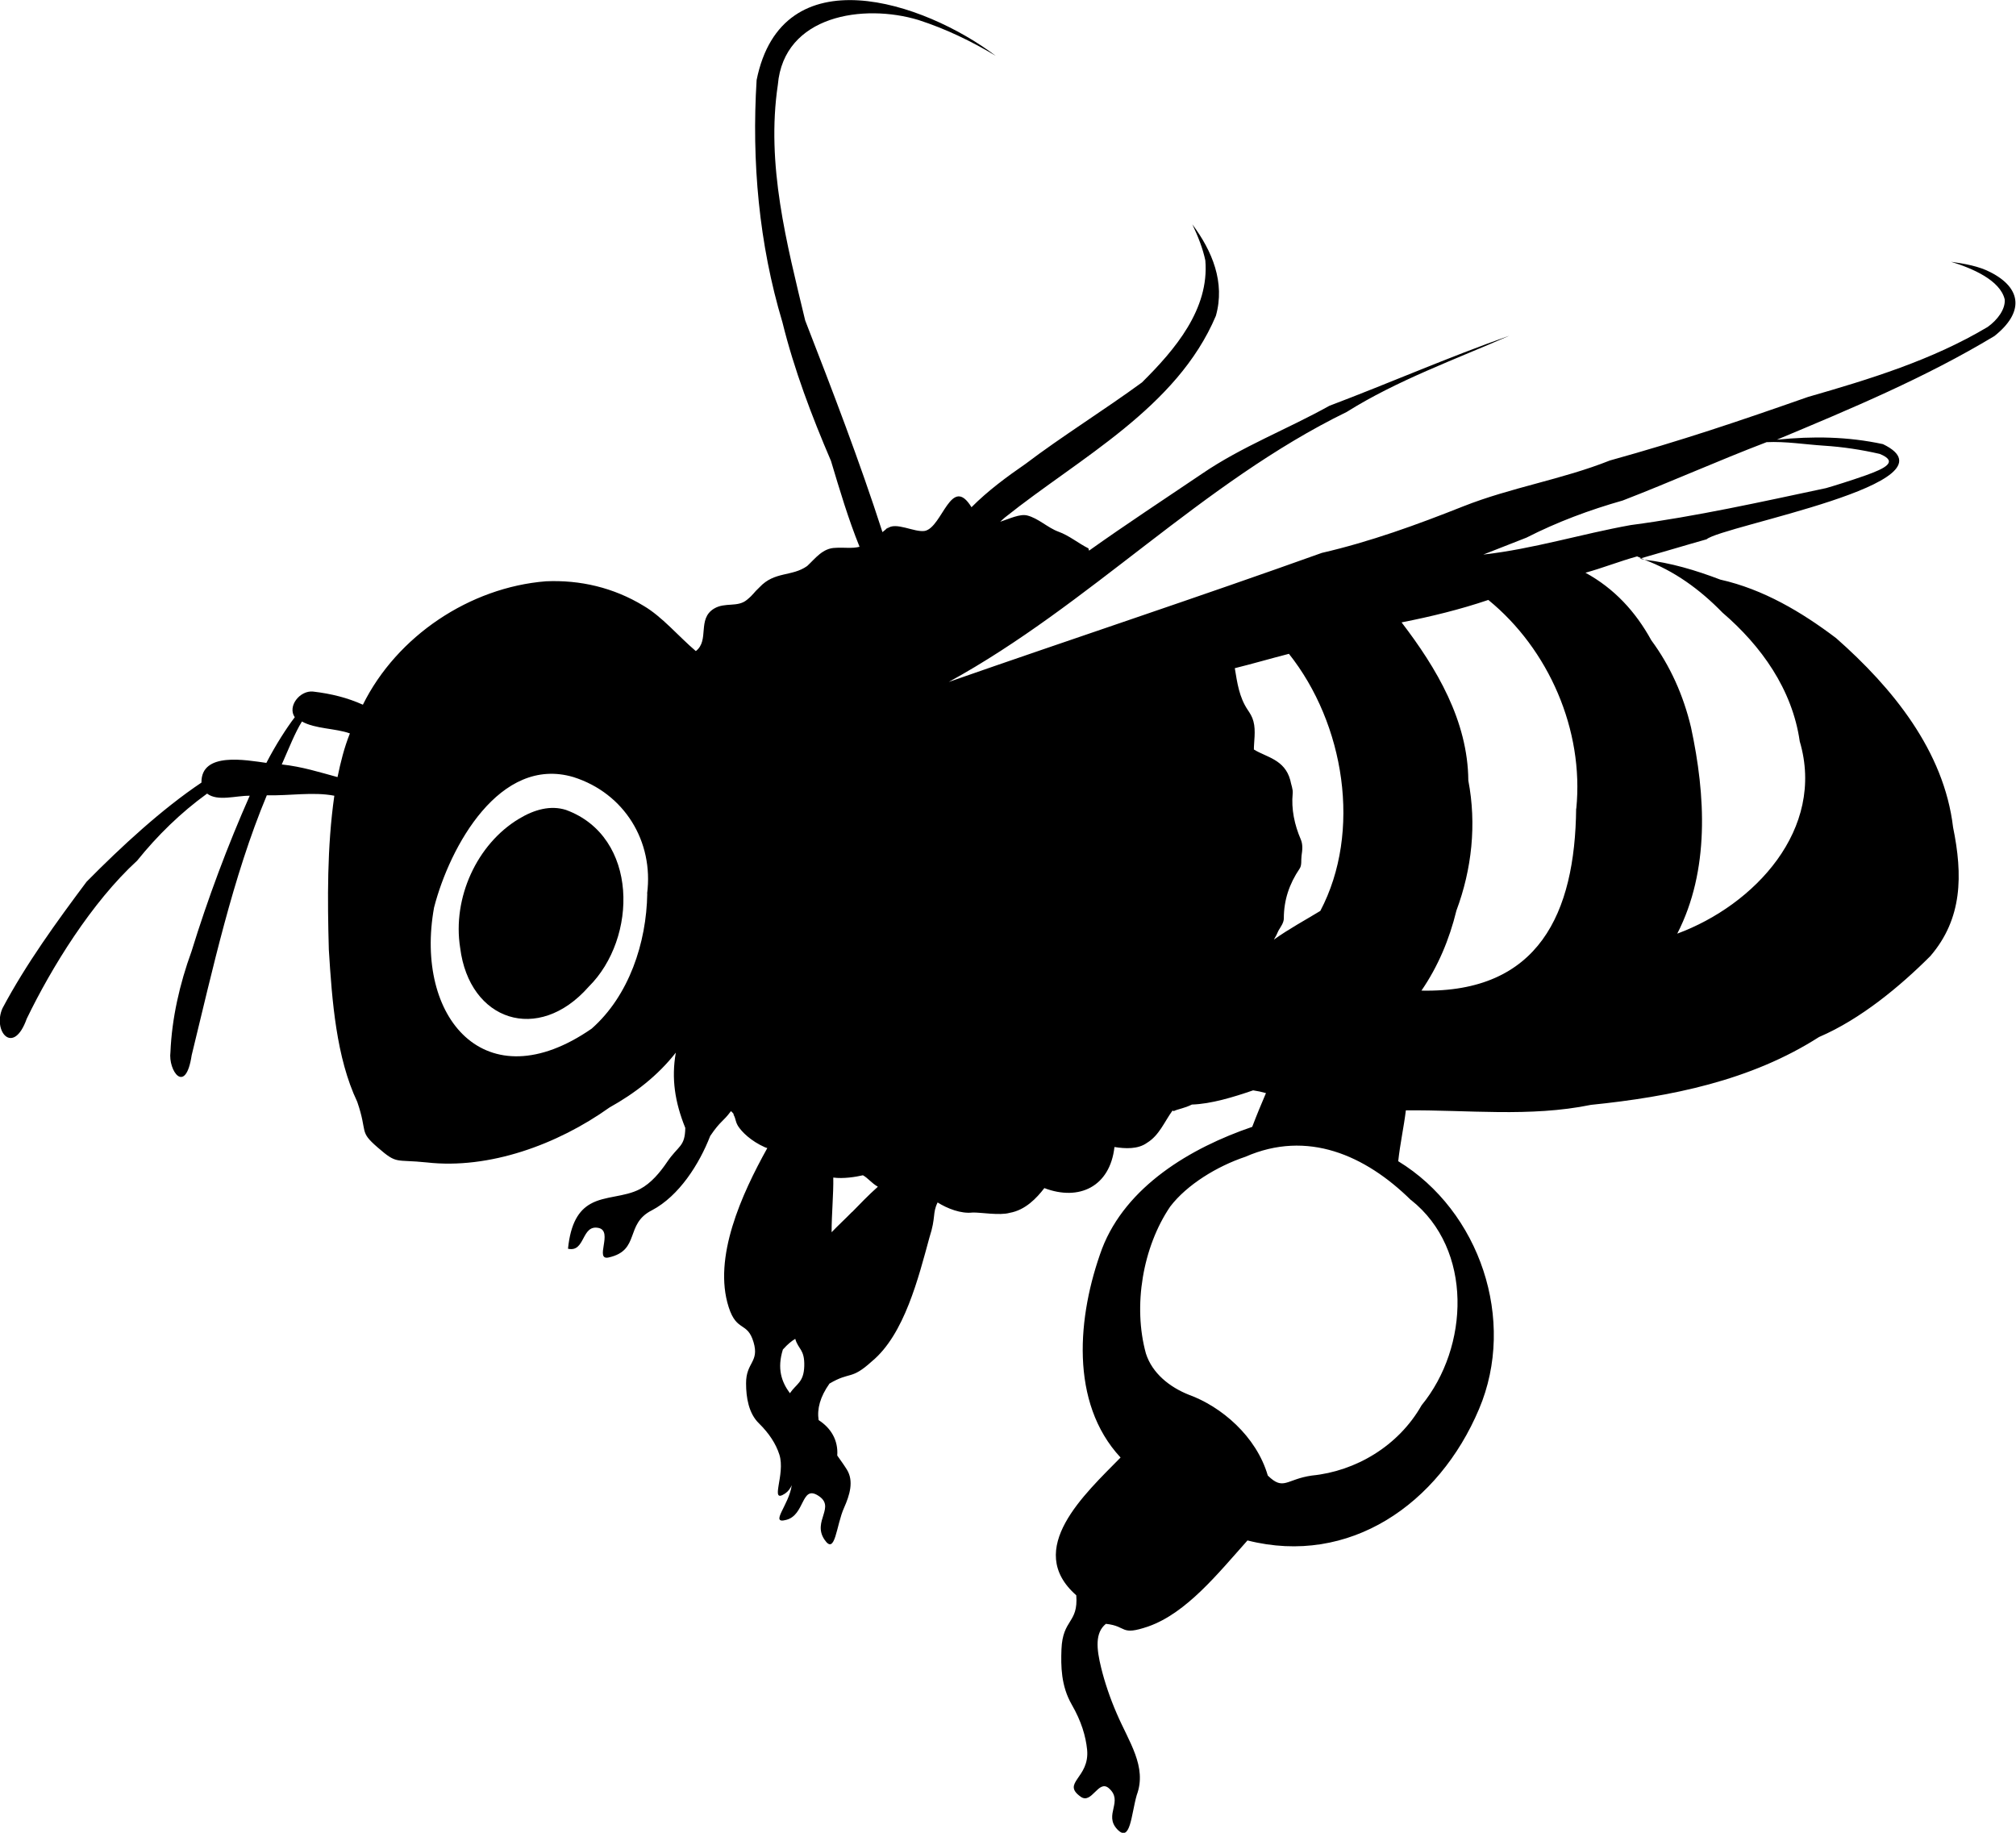 <?xml version="1.0" encoding="UTF-8"?> <svg xmlns="http://www.w3.org/2000/svg" id="_レイヤー_4" data-name="レイヤー_4" viewBox="0 0 132 120"><path d="M58.15,34.46s-.02.03-.03.06c.07-.08.07-.1.03-.06Z"></path><path d="M107.68,36.64c-.07-.03-.14-.06-.21-.09-.04.01-.07.02-.11.03.11.02.21.04.32.06Z"></path><path d="M130.34,17.83c-.75-.4-1.73-.57-2.59-.69,1.37.42,3.21,1.2,3.51,2.46.06.64-.48,1.36-1.12,1.81-3.63,2.17-7.73,3.42-11.76,4.58-4.59,1.61-8.26,2.85-12.97,4.16-3.14,1.25-6.47,1.76-9.62,3.01-3.02,1.2-6.08,2.31-9.24,3.04-8.12,2.91-16.3,5.61-24.43,8.45,9.24-5.06,16.57-13.05,26.06-17.68,3.28-2.06,7.09-3.43,10.65-4.99-3.98,1.4-7.85,3.1-11.79,4.59-2.76,1.54-5.72,2.66-8.34,4.45-2.47,1.67-4.96,3.3-7.39,5.03-.02,0-.03-.15-.05-.15-.66-.33-1.26-.84-1.96-1.09-.69-.25-1.32-.88-2.04-1.06-.48-.12-1.15.21-1.77.41.1-.1.2-.18.31-.28,4.89-3.91,11.26-7.17,13.81-13.2.62-2.19-.24-4.25-1.54-5.99.39.82.69,1.6.85,2.36.27,3.19-1.98,5.84-4.15,7.99-2.43,1.78-5.29,3.56-7.62,5.33-1.22.84-2.48,1.77-3.54,2.84-1.33-2.17-1.9,1.3-3.05,1.55-.69.12-1.92-.63-2.47-.15.01-.03.02-.05.03-.07-.05.06-.17.17-.34.3-1.51-4.68-3.28-9.28-5.06-13.86-1.21-5.05-2.57-10.19-1.79-15.43.39-4.56,5.62-5.33,9.21-4.24,1.79.58,3.45,1.38,5.05,2.34-4.72-3.56-13.99-6.64-15.65,1.59-.33,5.33.15,10.73,1.69,15.86.77,3.12,1.92,6.14,3.18,9.08.57,1.9,1.13,3.79,1.87,5.62-.5.13-1.04.03-1.57.07-.84.01-1.32.69-1.86,1.19-1,.71-2.13.33-3.12,1.39-.42.39-.37.45-.82.82-.62.52-1.43.14-2.16.58-1.12.68-.28,2.08-1.19,2.78-1.14-.97-2.21-2.26-3.43-2.97-1.96-1.19-4.15-1.7-6.39-1.6-4.98.4-9.75,3.58-11.98,8.08-1-.45-2.06-.72-3.26-.86-.86-.09-1.7.96-1.2,1.68-.52.68-1.24,1.79-1.86,2.99-1.32-.18-4.28-.75-4.25,1.29-2.57,1.72-5.23,4.17-7.52,6.49-1.96,2.62-3.97,5.39-5.51,8.29-.66,1.49.71,3.15,1.59.68,1.62-3.35,4.25-7.62,7.23-10.35,1.32-1.64,2.85-3.14,4.58-4.39.69.53,1.88.13,2.79.14-1.44,3.25-2.75,6.75-3.81,10.19-.78,2.14-1.29,4.4-1.38,6.59-.16,1.22.99,2.86,1.39.21,1.36-5.56,2.69-11.68,4.92-17.02,1.5.04,3.02-.24,4.42.03-.48,3.37-.45,6.8-.36,10.07.21,3.4.49,7.08,1.86,9.97.71,2.06.08,1.9,1.34,2.99,1.3,1.13,1.12.76,3.22.98,4.06.46,8.54-1.16,11.96-3.6,1.65-.92,3.15-2.07,4.34-3.59-.3,1.69-.06,3.25.62,4.93-.02,1.25-.45,1.14-1.19,2.23-.46.68-1.05,1.39-1.77,1.77-1.02.54-2.3.44-3.24.97-.77.43-1.31,1.26-1.48,2.94,1.15.26.86-1.61,2.01-1.36.97.22-.31,2.15.66,1.93,2.09-.47,1.03-2.19,2.83-3.09,1.78-.94,3.1-3.03,3.81-4.86.69-1.02.83-.91,1.36-1.63.13.11.23.25.16.21.19.36.1.41.3.76.24.38.83.98,1.77,1.4.06.02.1.03.15.05-1.68,3.02-3.57,7.17-2.53,10.41.53,1.66,1.22.92,1.63,2.3.39,1.32-.5,1.31-.49,2.7,0,.92.17,1.96.84,2.61.66.65,1.11,1.33,1.34,2.05.42,1.31-.68,3.24.37,2.55.22-.15.35-.34.44-.55-.17,1.3-1.49,2.58-.35,2.27,1.21-.32.97-2.25,2.04-1.61,1.26.75-.37,1.68.45,2.9.72,1.08.76-.92,1.29-2.09.36-.81.65-1.73.18-2.49-.2-.32-.42-.62-.63-.92.07-1-.41-1.8-1.22-2.32-.11-.73.09-1.51.71-2.39,1.39-.82,1.39-.2,2.78-1.46,2.13-1.76,3.05-5.49,3.77-8.12.43-1.33.18-1.56.53-2.28.64.4,1.53.75,2.29.66.5-.02,1.77.21,2.43.02,1.03-.18,1.77-.97,2.27-1.62,2.28.87,4.3-.1,4.59-2.69.7.11,1.54.16,2.14-.28.79-.48,1.14-1.39,1.65-2.09.03-.03.1.02.09.02.28-.14.69-.18,1.19-.43,1.26-.04,2.73-.49,4.01-.93.28.04.56.1.84.18-.3.7-.6,1.42-.9,2.21-4.05,1.38-8.26,3.9-9.83,7.97-1.62,4.39-2.14,10.08,1.21,13.68-2.33,2.38-6.34,6-2.9,9.02.14,1.85-.89,1.53-.97,3.54-.04,1.1-.03,2.39.67,3.61.64,1.11.92,2.08,1.01,2.96.18,1.86-1.71,2.16-.42,3.08.73.52,1.15-1.15,1.84-.56.99.86-.35,1.73.55,2.69.87.92.91-.95,1.28-2.24.69-1.86-.52-3.48-1.32-5.36-.43-.99-.78-2.03-1.01-2.97-.31-1.26-.41-2.3.31-2.88,1.42.15.91.81,2.78.17,2.5-.88,4.57-3.48,6.49-5.63,6.67,1.69,12.53-2.37,15.16-8.6,2.47-5.82.05-12.97-5.29-16.23.12-1.13.37-2.25.5-3.33,4.02-.04,8.13.46,12.12-.36,5.21-.53,10.46-1.58,14.93-4.44,2.73-1.17,5.32-3.33,7.29-5.3,2.11-2.45,2.13-5.31,1.49-8.43-.59-5-3.97-9.14-7.66-12.39-2.26-1.71-4.77-3.2-7.58-3.83-1.6-.61-3.26-1.11-4.97-1.3,1.95.72,3.63,1.94,5.11,3.46,2.54,2.18,4.57,5.02,5.06,8.43,1.7,5.75-2.96,10.72-8.02,12.59,2.13-4.15,1.86-9.05.9-13.51-.5-2.1-1.36-4.02-2.6-5.7-1.04-1.89-2.43-3.39-4.31-4.42,1.15-.32,2.23-.75,3.38-1.07.09.03.18.08.27.12,1.45-.41,2.86-.84,4.28-1.24,1.01-.88,16.79-3.7,11.55-6.23-2.31-.5-4.61-.53-6.95-.29,4.86-2.03,9.72-4.06,14.25-6.79,1.96-1.56,1.78-3.14-.27-4.18ZM18.45,50.05c.47-1.06.86-2.07,1.32-2.81.87.49,2.2.44,3.14.78-.37.92-.61,1.89-.81,2.86-1.19-.32-2.29-.68-3.66-.83ZM42.38,58.51c-.05,3.21-1.19,6.68-3.64,8.84-6.98,4.83-11.62-.75-10.32-7.93,1.03-4,4.31-9.97,9.13-8.54,3.34,1.06,5.26,4.22,4.82,7.63ZM51.26,88.36c.33-.37.58-.56.81-.7.2.7.62.68.59,1.78-.03,1.08-.52,1.16-.94,1.78-.55-.74-.85-1.61-.46-2.86ZM55.78,79.36c-.47.48-.93.9-1.33,1.32,0-1.21.13-2.5.11-3.58.65.09,1.47-.04,1.94-.15.32.17.56.51.98.75-.64.57-1.17,1.13-1.69,1.66ZM84.38,42.79c3.66,4.59,4.8,11.67,2.07,16.85-.98.6-2.03,1.16-3.04,1.88.11-.18.21-.37.3-.59.14-.24.35-.51.35-.8,0-1.2.36-2.26,1.03-3.25.16-.23.09-.55.13-.85.06-.39.09-.74-.05-1.07-.41-.95-.63-1.98-.53-3.01.03-.28-.1-.56-.16-.88-.37-1.35-1.56-1.49-2.37-1.99,0-.03-.02.03-.01,0-.01-.45.14-1.24-.03-1.85-.08-.31-.22-.52-.38-.76-.55-.82-.68-1.75-.84-2.72,1.21-.3,2.33-.63,3.54-.94ZM92.39,78.57c4.07,3.23,3.81,9.63.69,13.44-1.52,2.68-4.33,4.32-7.18,4.6-1.69.24-1.85,1.02-2.89,0-.75-2.58-3.05-4.52-5.17-5.29-1.26-.5-2.4-1.41-2.81-2.7-.86-3.11-.21-6.97,1.59-9.62,1.1-1.44,3.07-2.64,4.92-3.26,4.06-1.78,7.85-.11,10.84,2.83ZM103.2,52.94c-.07,6.85-2.44,12.08-10.13,11.92,1.08-1.57,1.83-3.35,2.29-5.24,1.01-2.71,1.33-5.64.78-8.52-.03-3.91-2.08-7.36-4.37-10.35,1.93-.38,3.82-.84,5.68-1.47,3.95,3.22,6.27,8.52,5.76,13.66ZM119.42,29.18c1.24.08,2.44.26,3.66.54,1.25.51.34.95-.91,1.4-.99.35-2.15.71-2.61.84-4.24.9-8.49,1.85-12.79,2.42-3.23.58-6.37,1.56-9.65,1.93.94-.38,1.89-.73,2.83-1.11,2.02-1.03,4.12-1.81,6.3-2.43,3.16-1.22,6.25-2.61,9.42-3.82,1.25-.06,2.51.15,3.75.23Z"></path><path d="M37.06,53.03c-1.01-.32-2.07-.03-3.08.58-2.75,1.65-4.37,5.18-3.85,8.45.6,4.79,5.11,6.3,8.41,2.55,3.22-3.18,3.29-9.83-1.48-11.58Z"></path></svg> 